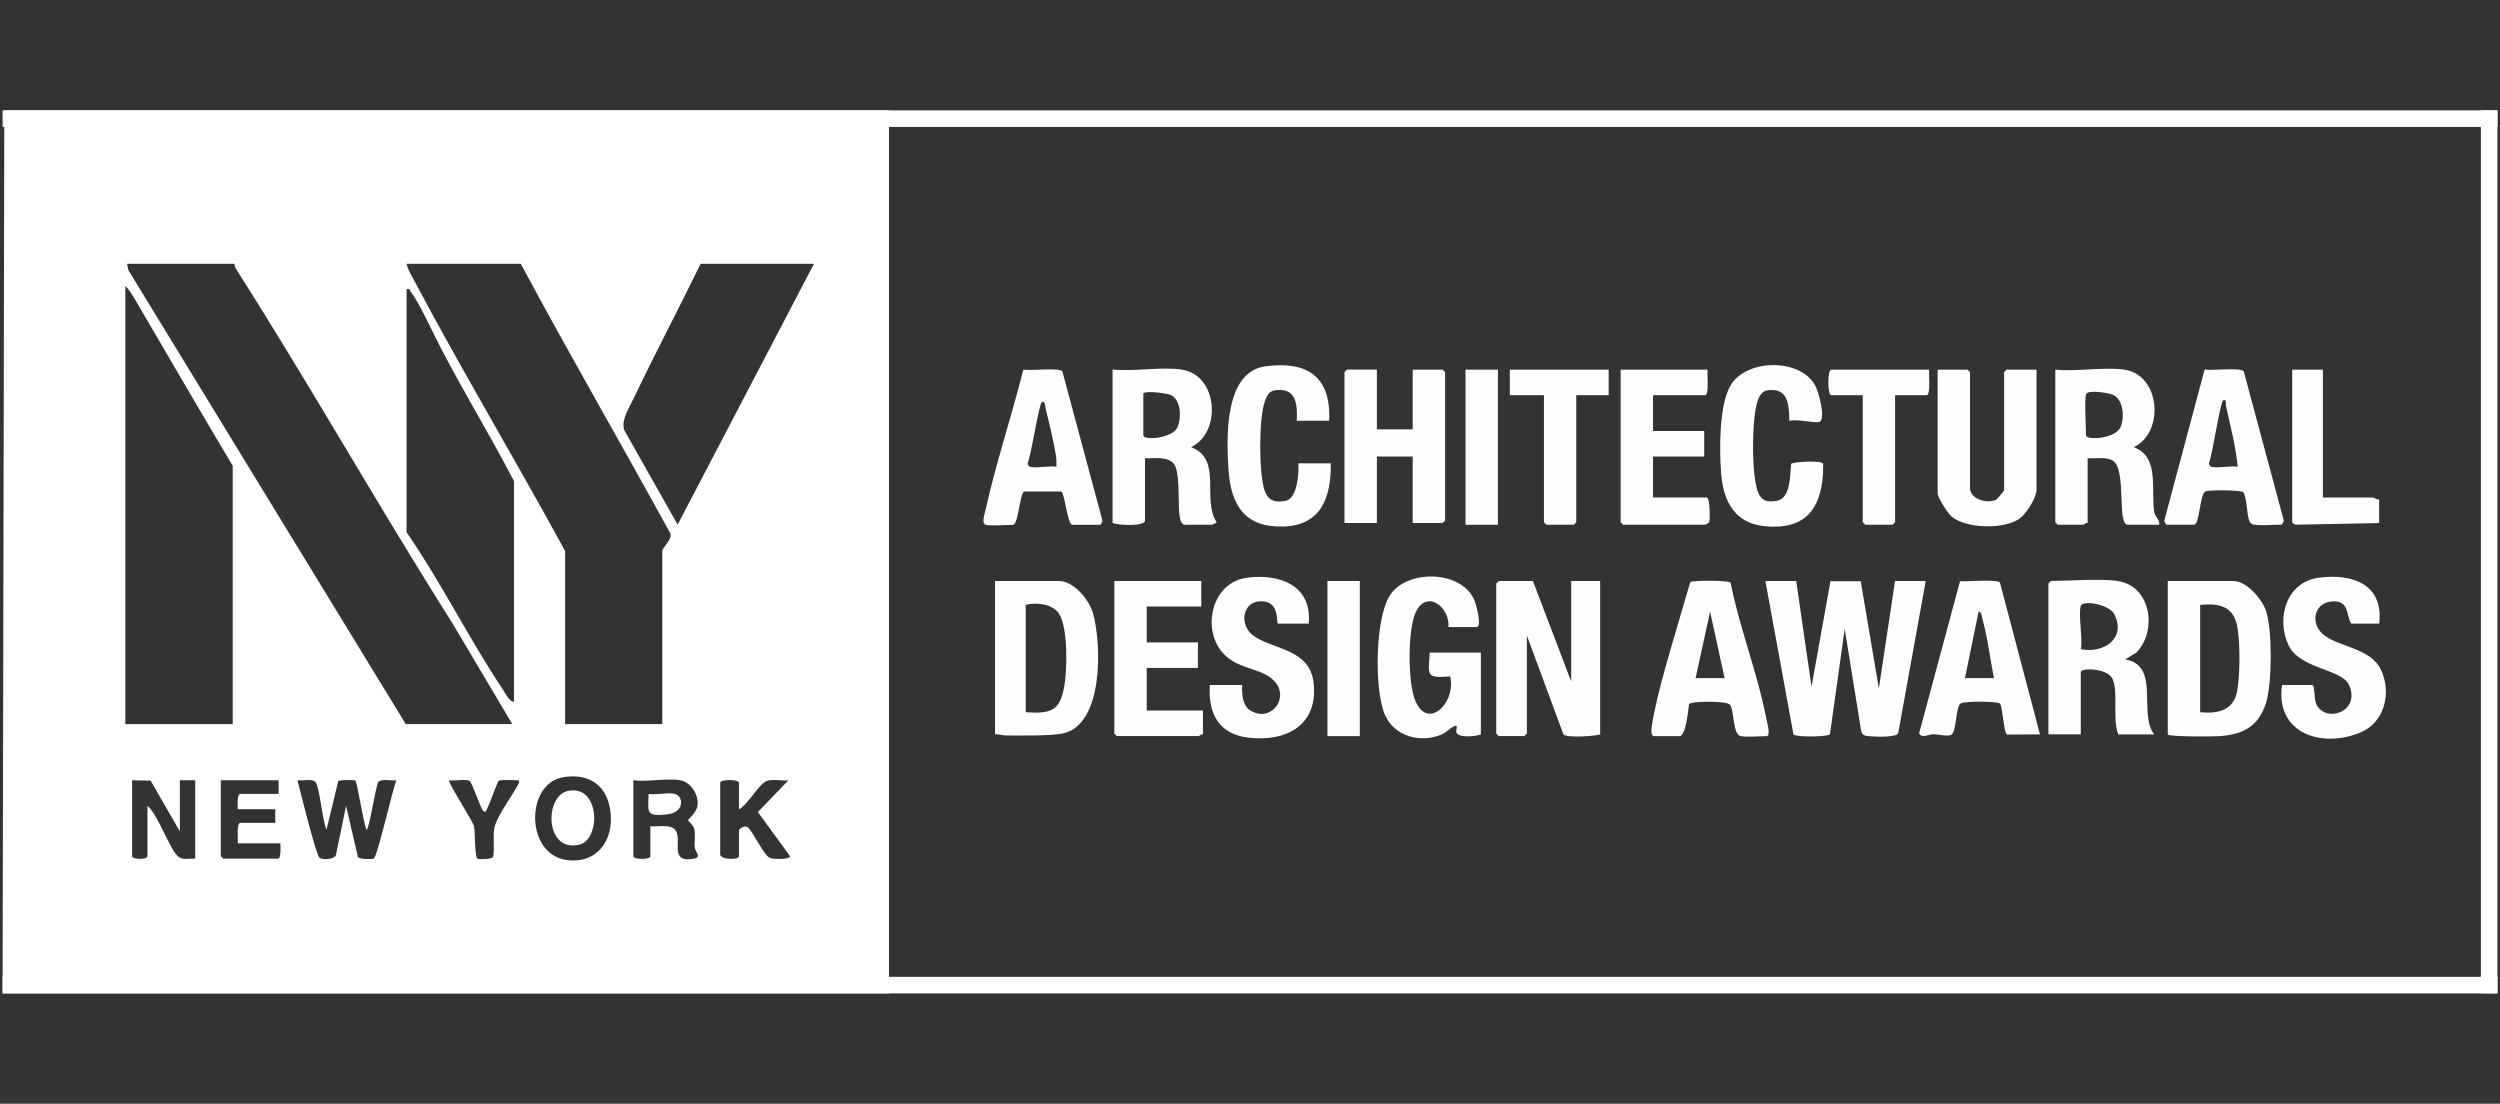 <?xml version="1.0" encoding="UTF-8"?>
<svg id="Layer_2" data-name="Layer 2" xmlns="http://www.w3.org/2000/svg" viewBox="0 0 453 200">
  <rect x="0" y="0" width="453" height="200" fill="#333333" stroke="none"/>
  <defs>
    <style>
      .cls-1 {
        fill: none;
      }

      .cls-2 {
        fill: #fff;
      }

      .cls-3 {
        fill: #fefefe;
      }
    </style>
  </defs>
  <g id="Layer_1-2" data-name="Layer 1">
    <g>
      <g>
        <g>
          <g>
            <path class="cls-2" d="M.78,20h160.31s0,160,0,160c-53.53,0-107.08,0-160.62,0L.78,20ZM42.48,47.8h-19.46l.24,1.15,50.26,82.25h19.3l-10.87-18.32c-13.39-21.13-25.69-42.96-39.12-64.05-.2-.31-.34-.65-.35-1.02ZM94.37,47.8h-20.69c.18.92.74,1.85,1.18,2.68,8.81,16.63,18.54,32.84,27.54,49.37v31.35h17.61v-31.35c0-.69,2.18-2.36,1.31-3.46-8.89-16.24-18.23-32.29-26.95-48.59ZM147.49,47.8h-20.54c-3.95,8.15-8.22,16.16-12.11,24.34-.81,1.7-2.39,4.07-1.7,5.85l9.65,17.07,24.7-47.26ZM42.17,131.2v-46.79c-5.94-9.94-11.73-19.98-17.6-29.96-.5-.85-1.14-1.98-1.86-2.62v79.38h19.46ZM73.67,52.43v44.01c6.36,9.23,11.26,19.24,17.48,28.54.48.73,1.08,2.12,1.98,2.19v-40c-4.85-9.36-10.67-18.63-15.13-27.86-.91-1.88-2.39-4.91-3.62-6.5-.2-.26,0-.56-.71-.39ZM102.01,140.84c-6.78,1.15-6.87,13.91.62,14.98,6.22.89,9.17-4.7,7.71-10.17-1.08-4.03-4.36-5.48-8.33-4.81ZM23.94,141.39v13.74c0,.66,2.78.66,2.78,0v-9.11c1.95,1.59,4.07,8.12,5.69,9.29.78.56,2.02.2,2.96.29v-14.21h-2.78v9.27l-5.3-9.22-3.35-.05ZM50.51,141.39h-10.5v13.74s.43.46.46.46h9.88c.64,0,.46-2.27.46-2.78h-7.72c.06-.66-.27-3.71.46-3.71h6.33v-2.47h-6.8c0-.51-.18-2.78.46-2.78h6.95v-2.47ZM59.16,150.34c-.76-1.63-1.2-7.58-2-8.65-.46-.62-2.45-.18-3.25-.3.43,1.74,3.38,13.68,4.01,14.06s2.56.31,2.94-.47l1.85-8.96,2.15,9.28c.28.39,2.6.45,2.9.25.62-.4,3.38-12.49,4.06-14.16-.8.12-2.79-.32-3.25.3-.51.68-1.65,8.67-2.15,8.66-.57-1.07-1.66-8.67-2.05-8.92-.24-.15-2.79-.11-3.07.09l-2.14,8.82ZM87.58,146.95c-.47-.39-2.03-5.12-2.46-5.42-.65-.44-2.83.02-3.72-.14-.36.31,4.21,7.23,4.49,8.33.22.86.11,5.74.64,5.9.43.12,2.51.06,2.76-.31.41-.6-.06-4.13.34-5.53.67-2.3,3.28-5.68,4.42-7.93.08-.63-.02-.4-.45-.46-.47-.06-2.98-.08-3.2.05-.24.15-1.74,4.39-2.14,5.11-.15.28-.2.8-.68.39ZM123.25,141.39c-2.41-.43-5.95.32-8.49,0v13.74c0,.67,3.09.67,3.09,0v-5.41c1.28.14,3.55-.44,4.47.63,1.47,1.71-1.29,6.11,3.41,5.24,1.47-.27.27-1.17.17-2.02-.13-1.07.15-2.28-.08-3.32-.17-.75-1.16-1.51-1.16-1.61,0-.16,1.52-1.33,1.72-2.62.31-1.94-1.17-4.29-3.12-4.64ZM133.9,146.64v-4.79c0-.68-3.4-.68-3.4,0v12.97c0,.94,3.4,1.08,3.4.31v-4.63c0-.29.95-1.01,1.55-.63.83.53,2.94,5.08,4.01,5.57.61.28,3.7.35,3.7-.3l-5.83-7.99,5.53-5.76c-1.15.16-2.98-.31-4.01.16-1.41.64-3.35,4.26-4.95,5.09Z"/>
            <path class="cls-2" d="M122.32,143.86c1.58.45,1.76,3.43-1.53,3.72-3.74.34-3.37-.23-3.26-3.72,1.28.23,3.68-.32,4.79,0Z"/>
            <path class="cls-2" d="M102.93,143.31c5.85-1.18,5.98,8.84,2.03,9.75-6.31,1.45-6.33-8.88-2.03-9.75Z"/>
          </g>
          <rect class="cls-2" x="449.53" y="20" width="3" height="160"/>
          <rect class="cls-2" x=".47" y="177" width="452.07" height="3"/>
          <rect class="cls-2" x=".47" y="20" width="452.07" height="3"/>
        </g>
        <g>
          <path class="cls-3" d="M325.47,105.28l2.78,19.15,3.43-19.12h5.48s3.29,19.43,3.29,19.43l2.93-19.46h5.56l-4.99,27.6c-.46.76-4.04.63-5.07.53-.73-.07-1.33-.02-1.62-.86l-3-18.62-2.67,19.11c-.29.48-6.09.58-6.61.05l-5.09-27.81h5.56Z"/>
          <path class="cls-3" d="M284.7,123.5v-18.22h5.25v27.8c-1.15.34-6.03.64-6.65,0l-6.63-17.92v17.76s-.43.46-.46.46h-4.63s-.46-.43-.46-.46v-27.18s.43-.46.46-.46h6.18l6.95,18.22Z"/>
          <path class="cls-3" d="M383.69,105.28c6.12.83,7.28,9.11,3.4,12.98l-2.01,1.22c6.47,1.11,2.3,9.74,5.25,13.59h-6.49c-1.15-2.72.1-7.86-1.11-10.17-.96-1.83-5.69-1.94-5.69-1.11v11.27h-5.87v-27.34s.43-.46.46-.46c3.53,0,8.76-.44,12.05,0ZM377.05,109.76c-.51,1.64.38,5.92,0,7.88,4.04.8,8.24-1.85,6.11-6.26-.93-1.93-5.78-2.66-6.11-1.62Z"/>
          <path class="cls-3" d="M214.12,66.98c6.6.93,7.3,11.39,1.7,14.05,5.77,2.13,1.89,9.48,4.63,13.58,0,.12-.73.47-.78.47h-4.94c-.82,0-.97-1.38-1.04-2.05-.21-2.04.09-7.21-.84-8.74-1.04-1.72-3.66-1.19-5.38-1.26v11.27c0,1.17-4.93.86-5.87.46v-27.8c3.88.39,8.76-.53,12.51,0ZM207.17,71.3v7.57c0,1.01,5.18.52,6.11-1.3.86-1.68.79-5.21-1.25-6.04-.71-.29-4.51-.79-4.86-.23Z"/>
          <path class="cls-3" d="M384.93,66.98c6.57.93,7.33,11.41,1.7,14.05,4.74,1.7,3.08,7.65,3.71,11.72.15.93,1.02,1.35.91,2.33h-5.71c-1.99,0-.18-9.95-2.64-11.57-1.22-.8-3.21-.38-4.62-.48v11.74c-.3-.1-.67.31-.77.31h-4.63s-.46-.43-.46-.46v-27.64c3.87.39,8.76-.53,12.51,0ZM377.98,71.46c-.3.97,0,5.93,0,7.41,0,.95,5.33.66,6.26-1.47.74-1.68.56-5.05-1.39-5.87-.8-.34-4.58-.98-4.86-.08Z"/>
          <path class="cls-3" d="M392.8,133.08v-27.8h11.89c2.41,0,5.24,3.3,5.94,5.49,1.12,3.54,1.08,12.94,0,16.5-1.3,4.27-4.06,5.79-8.39,6.12-.85.07-9.43.15-9.43-.32ZM398.67,129.06c3.21.32,6.12-.34,6.72-3.93.51-3.09.54-8.24.05-11.33-.62-3.91-3.17-4.55-6.77-4.19v19.46Z"/>
          <path class="cls-3" d="M249.49,66.98v10.81h6.49v-10.81h5.41s.46.43.46.46v26.87s-.43.46-.46.46h-5.41v-12.05h-6.49v12.05h-5.87v-27.34s.43-.46.46-.46h5.41Z"/>
          <path class="cls-3" d="M180.3,133.08v-27.8h11.58c2.71,0,5.5,3.44,6.18,5.86,1.56,5.58,1.98,20.48-5.7,21.8-2.53.43-7.36.33-10.11.33-.65,0-1.29-.29-1.96-.19ZM185.86,129.06c4.6.3,6.25-.25,7.02-4.87.5-3.02.65-10.51-1.01-13.03-1.13-1.72-4.16-2.07-6.01-1.56v19.46Z"/>
          <path class="cls-3" d="M262.46,113.62c.28-3.64-3.98-6.89-5.93-2.68-1.46,3.16-1.38,11.95-.34,15.28,2.08,6.65,7.77,1.25,6.58-3.65-4.67.38-3.86-.37-3.71-4.32h9.27v14.83c-.95.34-4.07.71-4.43-.39-.14-.42.27-1.11-.05-1.16-.58-.09-1.77,1.19-2.51,1.51-3.92,1.7-8.77.43-10.46-3.67-1.86-4.5-1.8-17.96,1.26-21.91,3.38-4.36,13-4.06,15.11,1.53.23.6,1.33,4.63.31,4.63h-5.1Z"/>
          <path class="cls-3" d="M369.02,66.98v21.78c0,1.44-1.88,4.37-3.11,5.23-2.82,1.96-9.55,1.83-12.26-.37-.72-.59-2.55-3.48-2.55-4.25v-22.39h5.41s.46.43.46.46v21c0,1.97,2.98,2.85,4.63,2.16.31-.13,1.55-1.61,1.55-1.85v-21.31s.43-.46.46-.46h5.41Z"/>
          <path class="cls-3" d="M237.13,113h-5.56c-.34,0,.37-3.76-2.62-4.03-3.96-.36-4.56,4.42-1.69,6.33,3.7,2.46,10.05,2.34,10.76,8.39.9,7.68-4.91,10.79-11.82,9.97-5.42-.64-7.31-4.43-6.98-9.54h5.87c-.09,1.53.02,3.68,1.43,4.59,4.24,2.71,8.38-3.78,2.58-6.59-2.3-1.11-4.69-1.32-6.79-3.09-4.82-4.06-3.13-13.41,3.58-14.34,5.91-.81,11.9,1.36,11.25,8.31Z"/>
          <path class="cls-3" d="M431.11,113h-5.1c-.9-1.7-.39-4.03-3.09-4.04-3.52-.01-4.38,3.76-2.12,5.85,2.69,2.49,8.76,2.46,10.67,6.63s.58,9.44-3.68,11.25c-6.97,2.97-15.54.28-14.29-8.57h5.41c.62,0,.35,2.61.81,3.51,1.76,3.48,8.06,1.33,5.94-3.49-1.3-2.95-8.9-2.86-10.98-7.23-2.31-4.86-.38-11.46,5.49-12.23,6.1-.8,11.77,1.18,10.94,8.31Z"/>
          <path class="cls-3" d="M178.6,95.09c-.78-.23-.2-1.9-.06-2.53,1.91-8.59,4.74-17.06,6.89-25.59,1.28.25,6.47-.4,7.07.32l7.2,26.81c.19.32-.18,1-.41,1h-4.94c-.91,0-1.34-5.17-1.99-6.04h-6.83c-.83.83-1,6.04-2,6.04-1.1,0-4.18.23-4.94,0ZM186.63,84.58c1.12.31,3.49-.23,4.79,0,.02-.65.03-1.29-.07-1.94-.41-2.55-1.24-6.07-1.89-8.62-.1-.39-.04-1.39-.66-1.18-.54.18-1.94,9.73-2.58,11.04-.1.25.24.66.41.7Z"/>
          <path class="cls-3" d="M408.4,95.09c-.2-.03-.67-.31-.77-.55-.57-1.33-.4-3.92-1.12-5.36-.54-.39-6.39-.45-6.92-.13-.98.59-1.05,6.03-2,6.03h-4.94c-.16,0-.51-.51-.47-.77l7.3-27.36c1.26.25,6.47-.41,7.08.32l7.2,26.81c.19.32-.18.99-.41.99-1.42,0-3.68.21-4.94,0ZM400.68,84.58c1.12.31,3.49-.23,4.79,0-.34-3.69-1.32-7.37-2.12-11.01-.08-.38.19-1.29-.5-1.04-.55.2-1.96,10-2.58,11.34-.1.25.24.66.41.7Z"/>
          <path class="cls-3" d="M315.43,133.39c-1.52-.26-1.13-4.77-2-5.72-.66-.72-7.06-.62-7.38-.1-.14,1.03-.56,5.82-1.74,5.82h-4.63c-.54,0-.46-1.19-.4-1.62.89-6.29,4.14-16.33,5.96-22.78.33-1.18.71-2.35,1.05-3.52.22-.31,6.94-.36,7.3.12,1.61,8.25,4.94,16.51,6.48,24.71.11.57.87,3.09,0,3.09-1.33,0-3.44.2-4.63,0ZM312.5,122.88l-2.63-12.05-2.63,12.05h5.25Z"/>
          <path class="cls-3" d="M369.64,133.07l-5.97.03c-.65-.49-.73-4.83-1.27-5.6-.33-.46-6.58-.48-7.15-.02-.94.77-.68,5.27-1.75,5.7-.7.28-2.23-.12-3.17-.13s-2.01.81-2.59-.16l7.42-27.58c1.16.1,6.78-.39,7.23.25l7.25,27.5ZM361.3,122.88c-.69-3.52-1.18-7.56-2.15-10.98-.12-.42-.04-.96-.63-1.07l-2.47,12.05h5.25Z"/>
          <path class="cls-3" d="M324.23,76.25c-.09-2.3,0-5.43-2.94-5.57-1.75-.09-2.32.52-2.85,2.09-1.02,3-1.18,14.11.31,16.84.71,1.3,1.74,1.36,3.15,1.14,2.65-.43,2.41-4.65,2.67-6.74.92-.38,5.41-.6,5.79.01.06,5.75-1.51,11.05-8.13,11.39-6.8.36-9.88-3.19-10.37-9.73-.31-4.2-.39-12.3,1.74-15.88,2.86-4.82,12.63-4.92,15.32.06.59,1.1,2.03,6.17.71,6.6-.76.24-4.26-.59-5.41-.2Z"/>
          <path class="cls-3" d="M240.84,76.24h-5.87c.12-2.57.06-5.68-3.25-5.59-1.69.05-2,.67-2.54,2.12-1.1,2.95-1.1,13.24,0,16.21.66,1.8,1.92,2.12,3.77,1.77,2.16-.41,2.42-5.02,2.32-6.79h5.87c.07,6.02-1.65,11.19-8.48,11.44-7.09.26-9.64-3.84-10.06-10.35-.36-5.58-.82-17.65,6.68-18.67,7.61-1.03,11.95,1.89,11.56,9.86Z"/>
          <path class="cls-3" d="M309.41,66.98c-.1.75.33,4.63-.46,4.63h-9.42v6.49h9.27v4.63h-9.27v7.41h9.73c.59,0,.61,3.85.47,4.42-.04.19-.68.52-.78.52h-14.83s-.46-.43-.46-.46v-27.64h15.75Z"/>
          <path class="cls-3" d="M217.67,105.28v4.63h-9.88v6.49h9.27v4.63h-9.27v7.72h10.19v4.32c-.3-.1-.67.31-.77.31h-14.83s-.46-.43-.46-.46v-27.64h15.75Z"/>
          <path class="cls-3" d="M349.56,66.98c-.1.75.33,4.63-.46,4.63h-5.71v23.01s-.43.46-.46.46h-4.94s-.46-.43-.46-.46v-23.01h-5.71c-.7,0-.7-4.63,0-4.63h17.76Z"/>
          <path class="cls-3" d="M291.49,66.98v4.63h-5.87v23.01s-.43.46-.46.46h-4.94s-.46-.43-.46-.46v-23.01h-6.18v-4.63h17.91Z"/>
          <path class="cls-3" d="M420.91,66.98v23.17h9.11c.17,0,.69.48,1.08.31v4.32l-15.01.29c-.26.07-.74-.32-.74-.45v-27.64h5.56Z"/>
          <rect class="cls-3" x="265.55" y="66.98" width="5.87" height="28.11"/>
          <rect class="cls-3" x="240.53" y="105.28" width="5.87" height="28.11"/>
        </g>
      </g>
      <rect class="cls-1" width="453" height="200"/>
    </g>
  </g>
</svg>